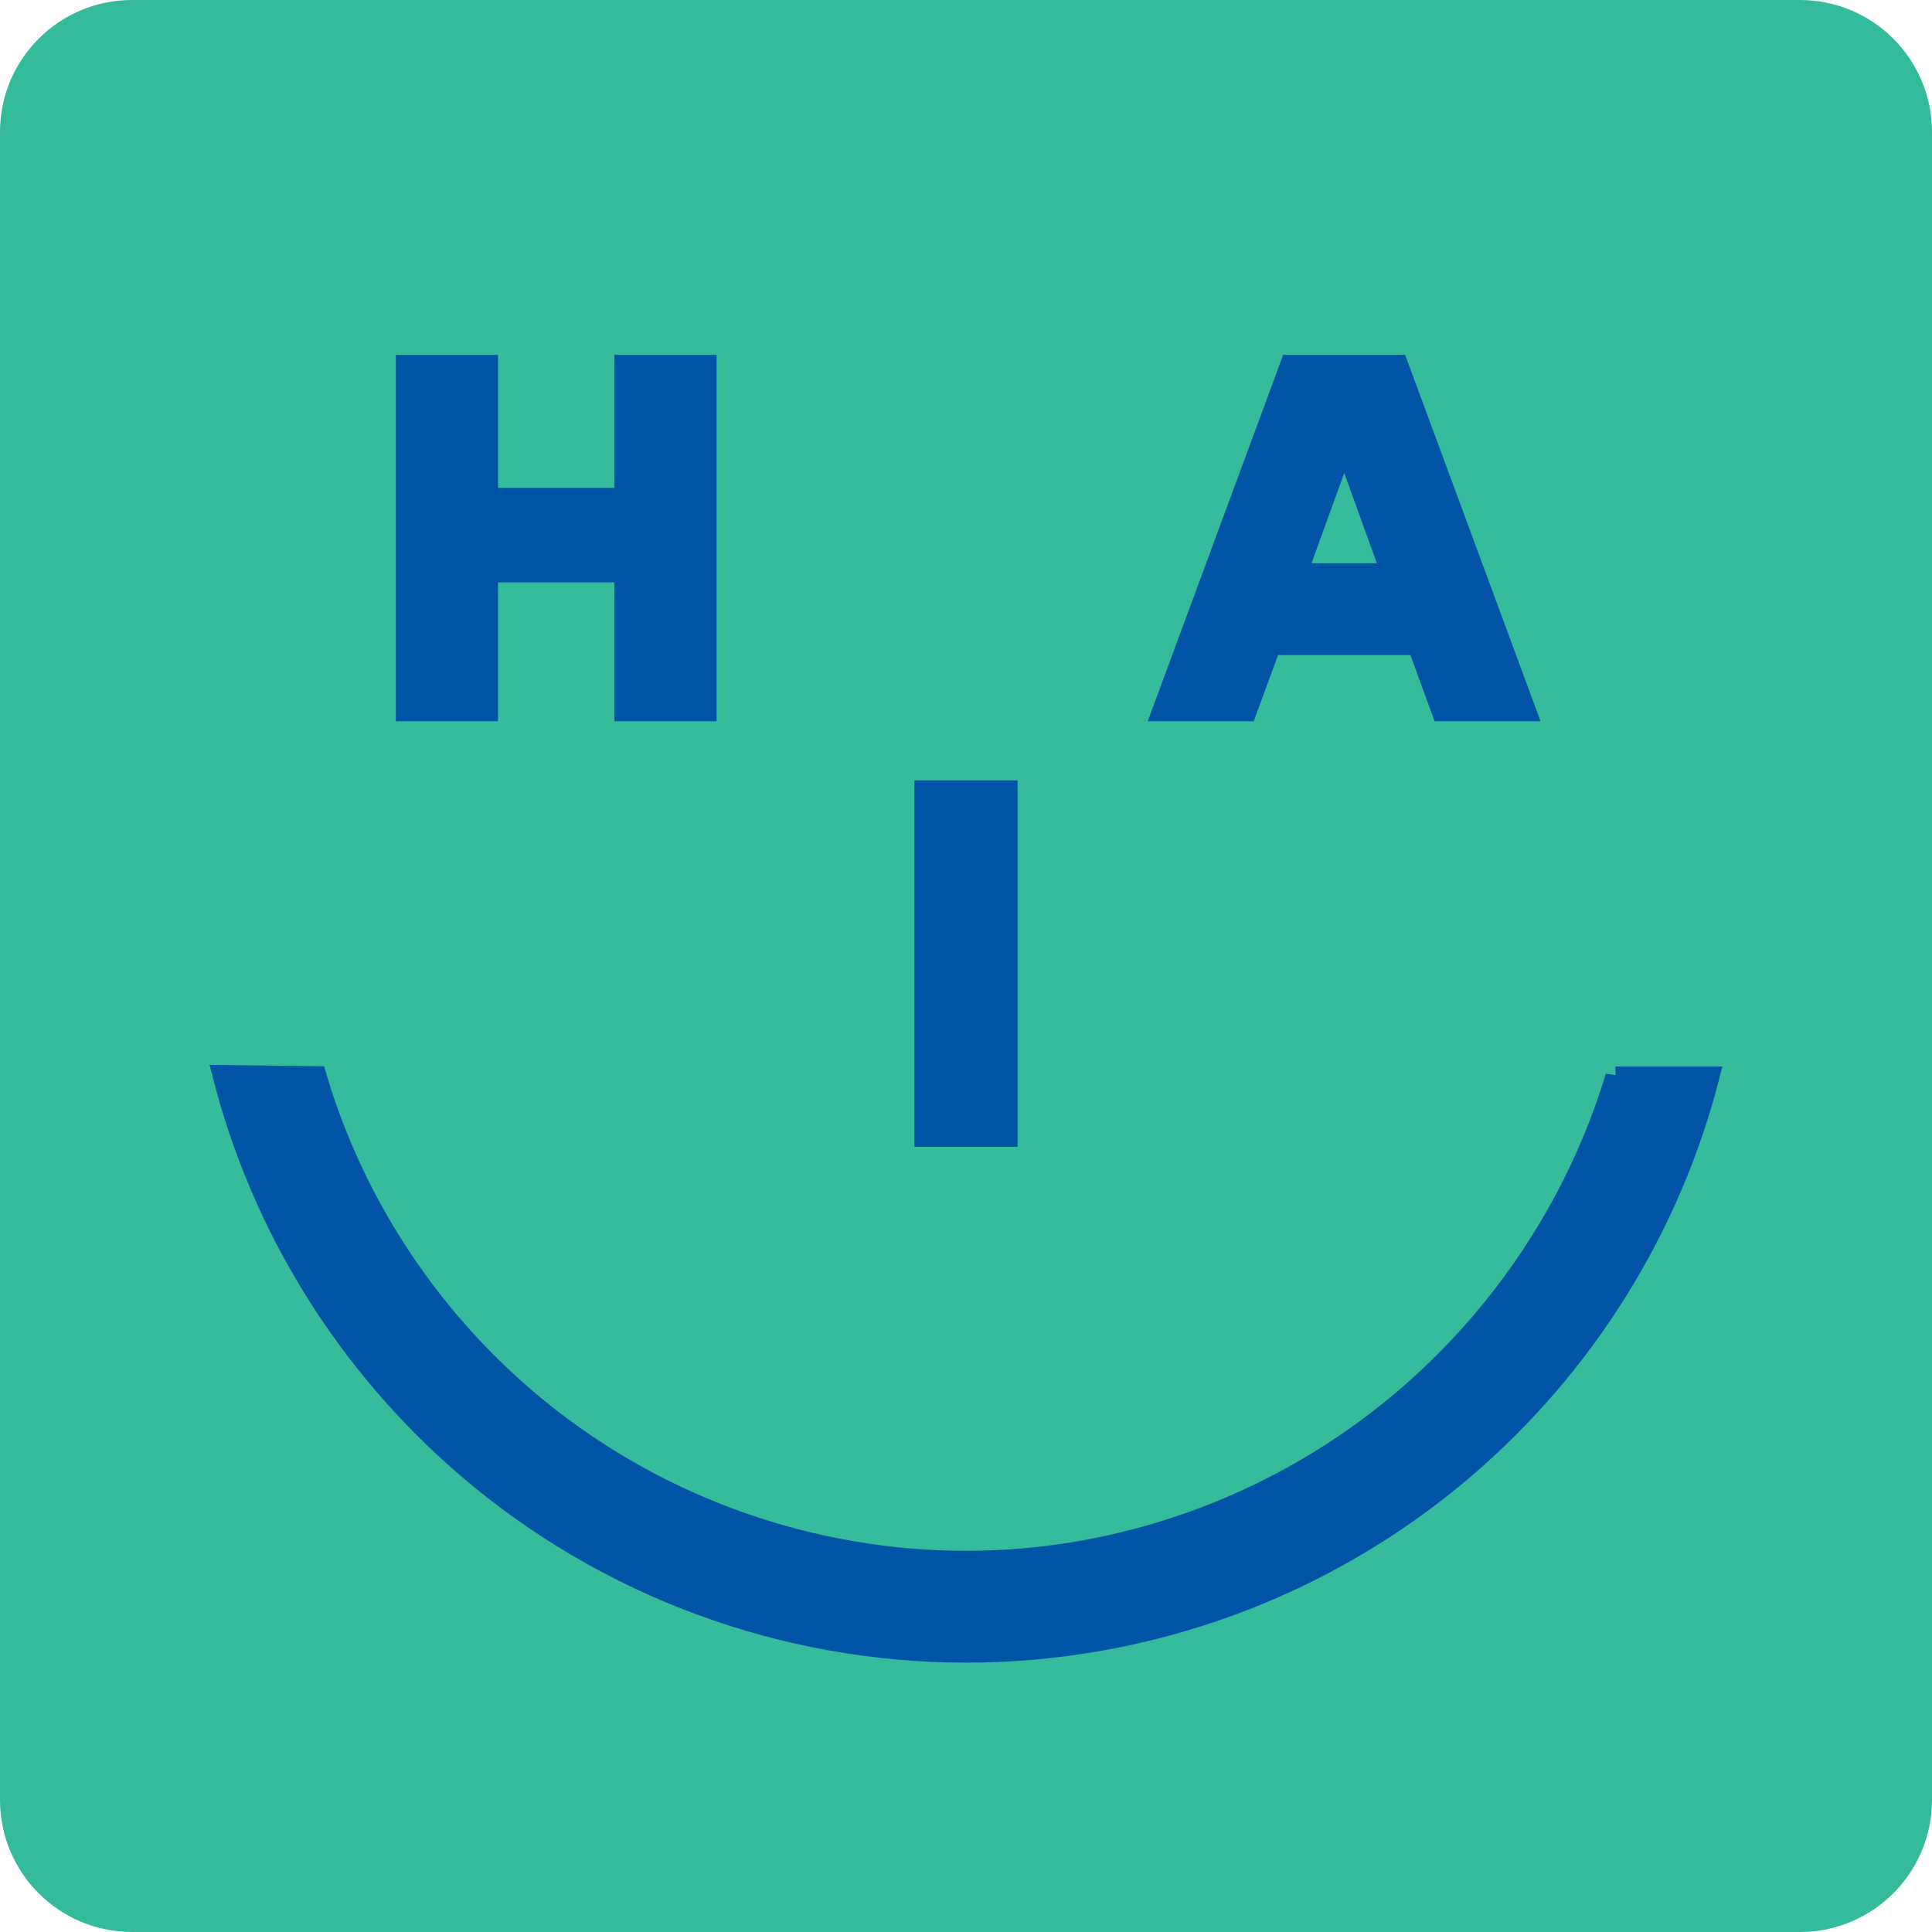 <?xml version="1.0" encoding="UTF-8" standalone="no"?><!DOCTYPE svg PUBLIC "-//W3C//DTD SVG 1.1//EN" "http://www.w3.org/Graphics/SVG/1.1/DTD/svg11.dtd"><svg width="100%" height="100%" viewBox="0 0 1600 1600" version="1.1" xmlns="http://www.w3.org/2000/svg" xmlns:xlink="http://www.w3.org/1999/xlink" xml:space="preserve" xmlns:serif="http://www.serif.com/" style="fill-rule:evenodd;clip-rule:evenodd;stroke-miterlimit:2;"><path id="Artboard1" d="M1490.62,0c60.406,0 109.375,48.969 109.375,109.375l0,1381.25c-0,60.406 -48.969,109.375 -109.375,109.375l-1381.25,0c-60.406,-0 -109.375,-48.969 -109.375,-109.375l0,-1381.25c0,-60.406 48.969,-109.375 109.375,-109.375l1381.25,0Z" style="fill:#33bb9c;"/><clipPath id="_clip1"><path id="Artboard11" serif:id="Artboard1" d="M1490.62,0c60.406,0 109.375,48.969 109.375,109.375l0,1381.25c-0,60.406 -48.969,109.375 -109.375,109.375l-1381.25,0c-60.406,-0 -109.375,-48.969 -109.375,-109.375l0,-1381.25c0,-60.406 48.969,-109.375 109.375,-109.375l1381.25,0Z"/></clipPath><g clip-path="url(#_clip1)"><g><path d="M1337.84,891.607c-32.404,107.307 -97.425,204.183 -185.701,275.746c-99.697,80.788 -224.692,125.285 -351.974,125.285c-127.969,-0 -253.223,-44.268 -352.707,-124.66c-88.52,-71.533 -153.404,-168.759 -185.304,-276.691l-77.861,-0.976c32.084,125.803 102.64,239.804 202.276,325.304c114.977,98.661 261.854,153.008 413.596,153.008c151.406,-0 298.054,-54.134 412.924,-152.428c99.621,-85.257 170.315,-199.013 202.612,-324.603l-77.861,0.015Z" style="fill:#0054a6;fill-rule:nonzero;stroke:#0054a6;stroke-width:16.62px;"/><path d="M404.119,473.975l113.01,0l-0,115.023l68.01,-0l-0,-286.847l-68.01,0l-0,110.219l-113.01,-0l0,-110.219l-68.01,0l0,286.847l68.01,-0l0,-115.023Z" style="fill:#0054a6;fill-rule:nonzero;stroke:#0054a6;stroke-width:16.62px;"/><path d="M1113.28,367.361l38.809,107.413l-77.815,0l39.006,-107.413Zm-60.614,166.823l121.213,0l20.007,54.805l70.007,-0l-106.01,-286.832l-89.404,0l-106.026,286.832l70.008,-0l20.205,-54.805Z" style="fill:#0054a6;fill-rule:nonzero;stroke:#0054a6;stroke-width:16.62px;"/><rect x="765.605" y="654.577" width="68.803" height="286.847" style="fill:#0054a6;stroke:#0054a6;stroke-width:16.62px;"/></g></g></svg>